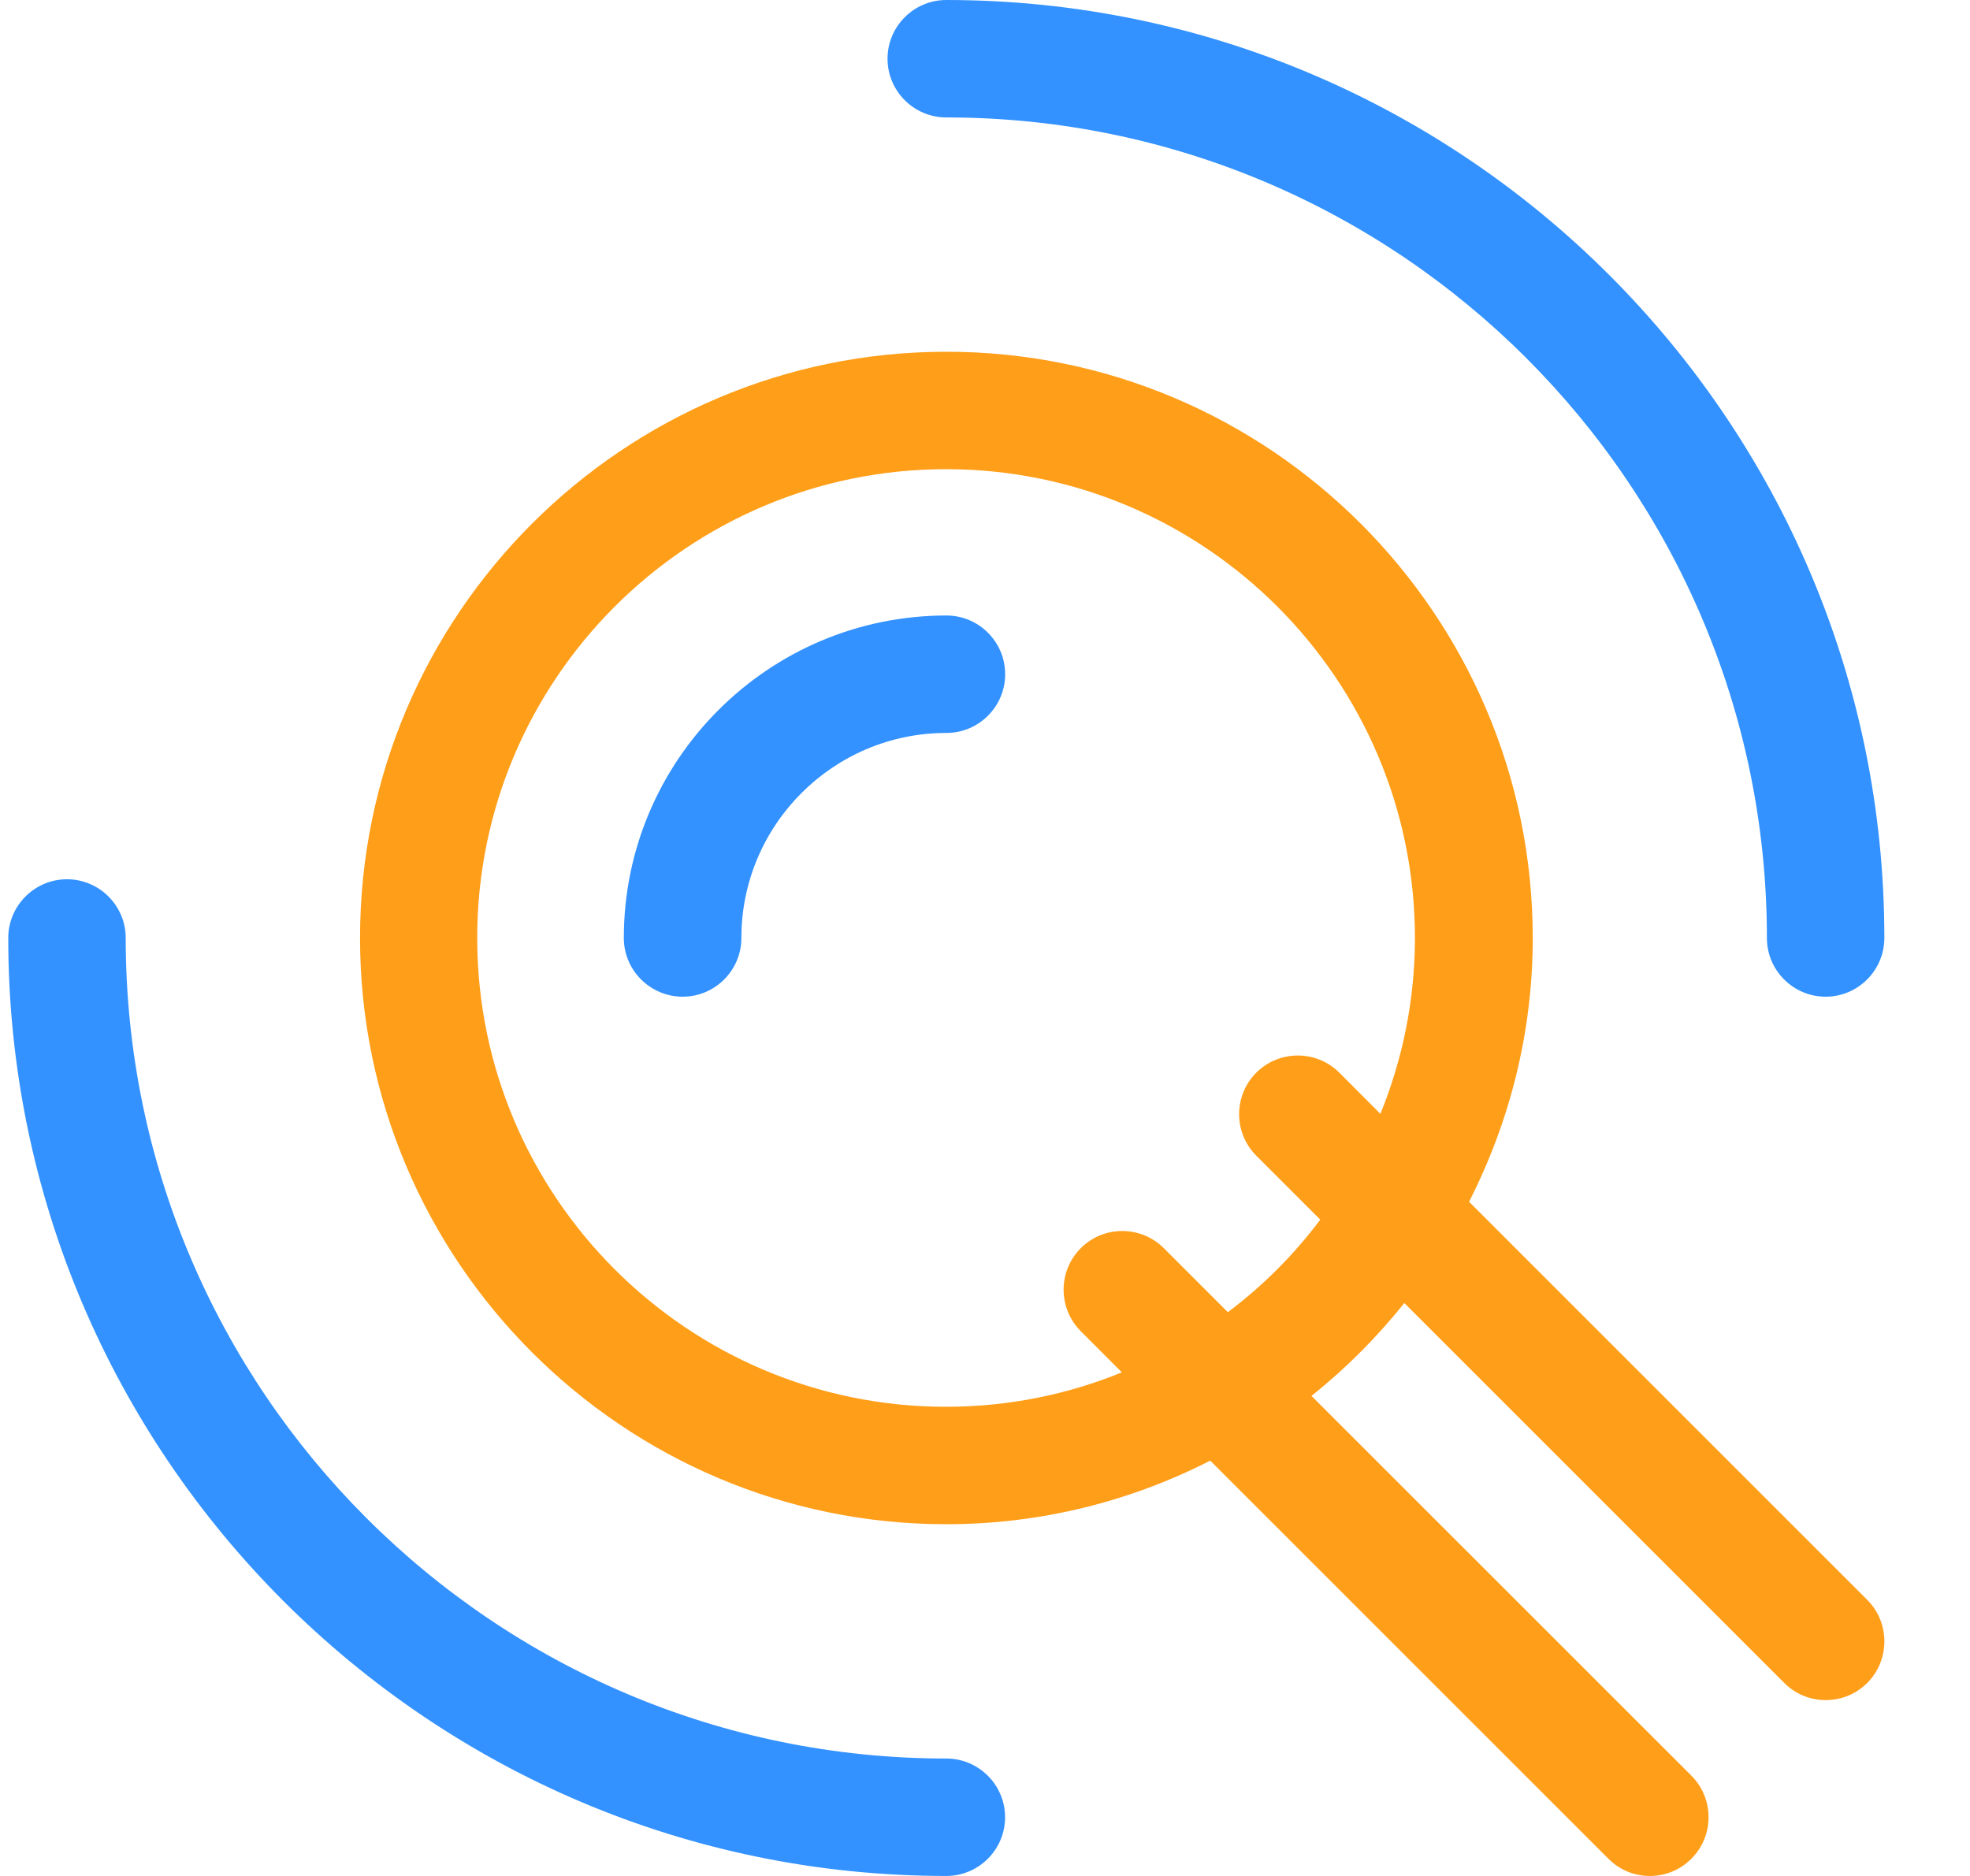 <svg width="21" height="20" viewBox="0 0 21 20" fill="none" xmlns="http://www.w3.org/2000/svg">
<path d="M19.905 17.057L15.66 12.812C16.091 11.965 16.339 11.012 16.339 10C16.339 6.554 13.534 3.75 10.088 3.75C6.643 3.75 3.838 6.554 3.838 10C3.838 13.446 6.643 16.25 10.088 16.25C11.101 16.25 12.057 16.003 12.901 15.572L17.145 19.816C17.269 19.94 17.426 20 17.587 20C17.749 20 17.906 19.94 18.03 19.816C18.274 19.573 18.274 19.175 18.03 18.931L13.98 14.882C14.348 14.589 14.678 14.256 14.97 13.892L19.02 17.942C19.143 18.065 19.301 18.125 19.462 18.125C19.623 18.125 19.781 18.065 19.905 17.942C20.148 17.698 20.148 17.3 19.905 17.057ZM13.088 13.989L12.406 13.307C12.162 13.063 11.764 13.063 11.521 13.307C11.277 13.551 11.277 13.948 11.521 14.192L11.959 14.631C11.382 14.867 10.748 14.998 10.085 14.998C7.329 14.998 5.087 12.756 5.087 10C5.087 7.244 7.329 5.002 10.085 5.002C12.841 5.002 15.083 7.244 15.083 10C15.083 10.664 14.951 11.294 14.715 11.875L14.277 11.436C14.033 11.192 13.636 11.192 13.392 11.436C13.148 11.68 13.148 12.077 13.392 12.321L14.074 13.003C13.793 13.378 13.459 13.712 13.084 13.993L13.088 13.989Z" fill="#FF9E18"/>
<path d="M19.461 10.626C19.116 10.626 18.835 10.345 18.835 10C18.835 5.174 14.909 1.252 10.087 1.252C9.742 1.252 9.461 0.971 9.461 0.626C9.461 0.281 9.742 0 10.087 0C15.599 0 20.087 4.484 20.087 10C20.087 10.345 19.806 10.626 19.461 10.626Z" fill="#3392FF"/>
<path d="M10.088 20C4.576 20 0.088 15.516 0.088 10C0.088 9.655 0.369 9.374 0.714 9.374C1.059 9.374 1.34 9.655 1.34 10C1.34 14.826 5.266 18.748 10.088 18.748C10.433 18.748 10.714 19.029 10.714 19.374C10.714 19.719 10.433 20 10.088 20Z" fill="#3392FF"/>
<path d="M7.277 10.626C6.932 10.626 6.65 10.345 6.65 10C6.65 8.106 8.191 6.562 10.089 6.562C10.434 6.562 10.715 6.843 10.715 7.188C10.715 7.533 10.434 7.814 10.089 7.814C8.881 7.814 7.903 8.796 7.903 10C7.903 10.345 7.622 10.626 7.277 10.626Z" fill="#3392FF"/>
</svg>
